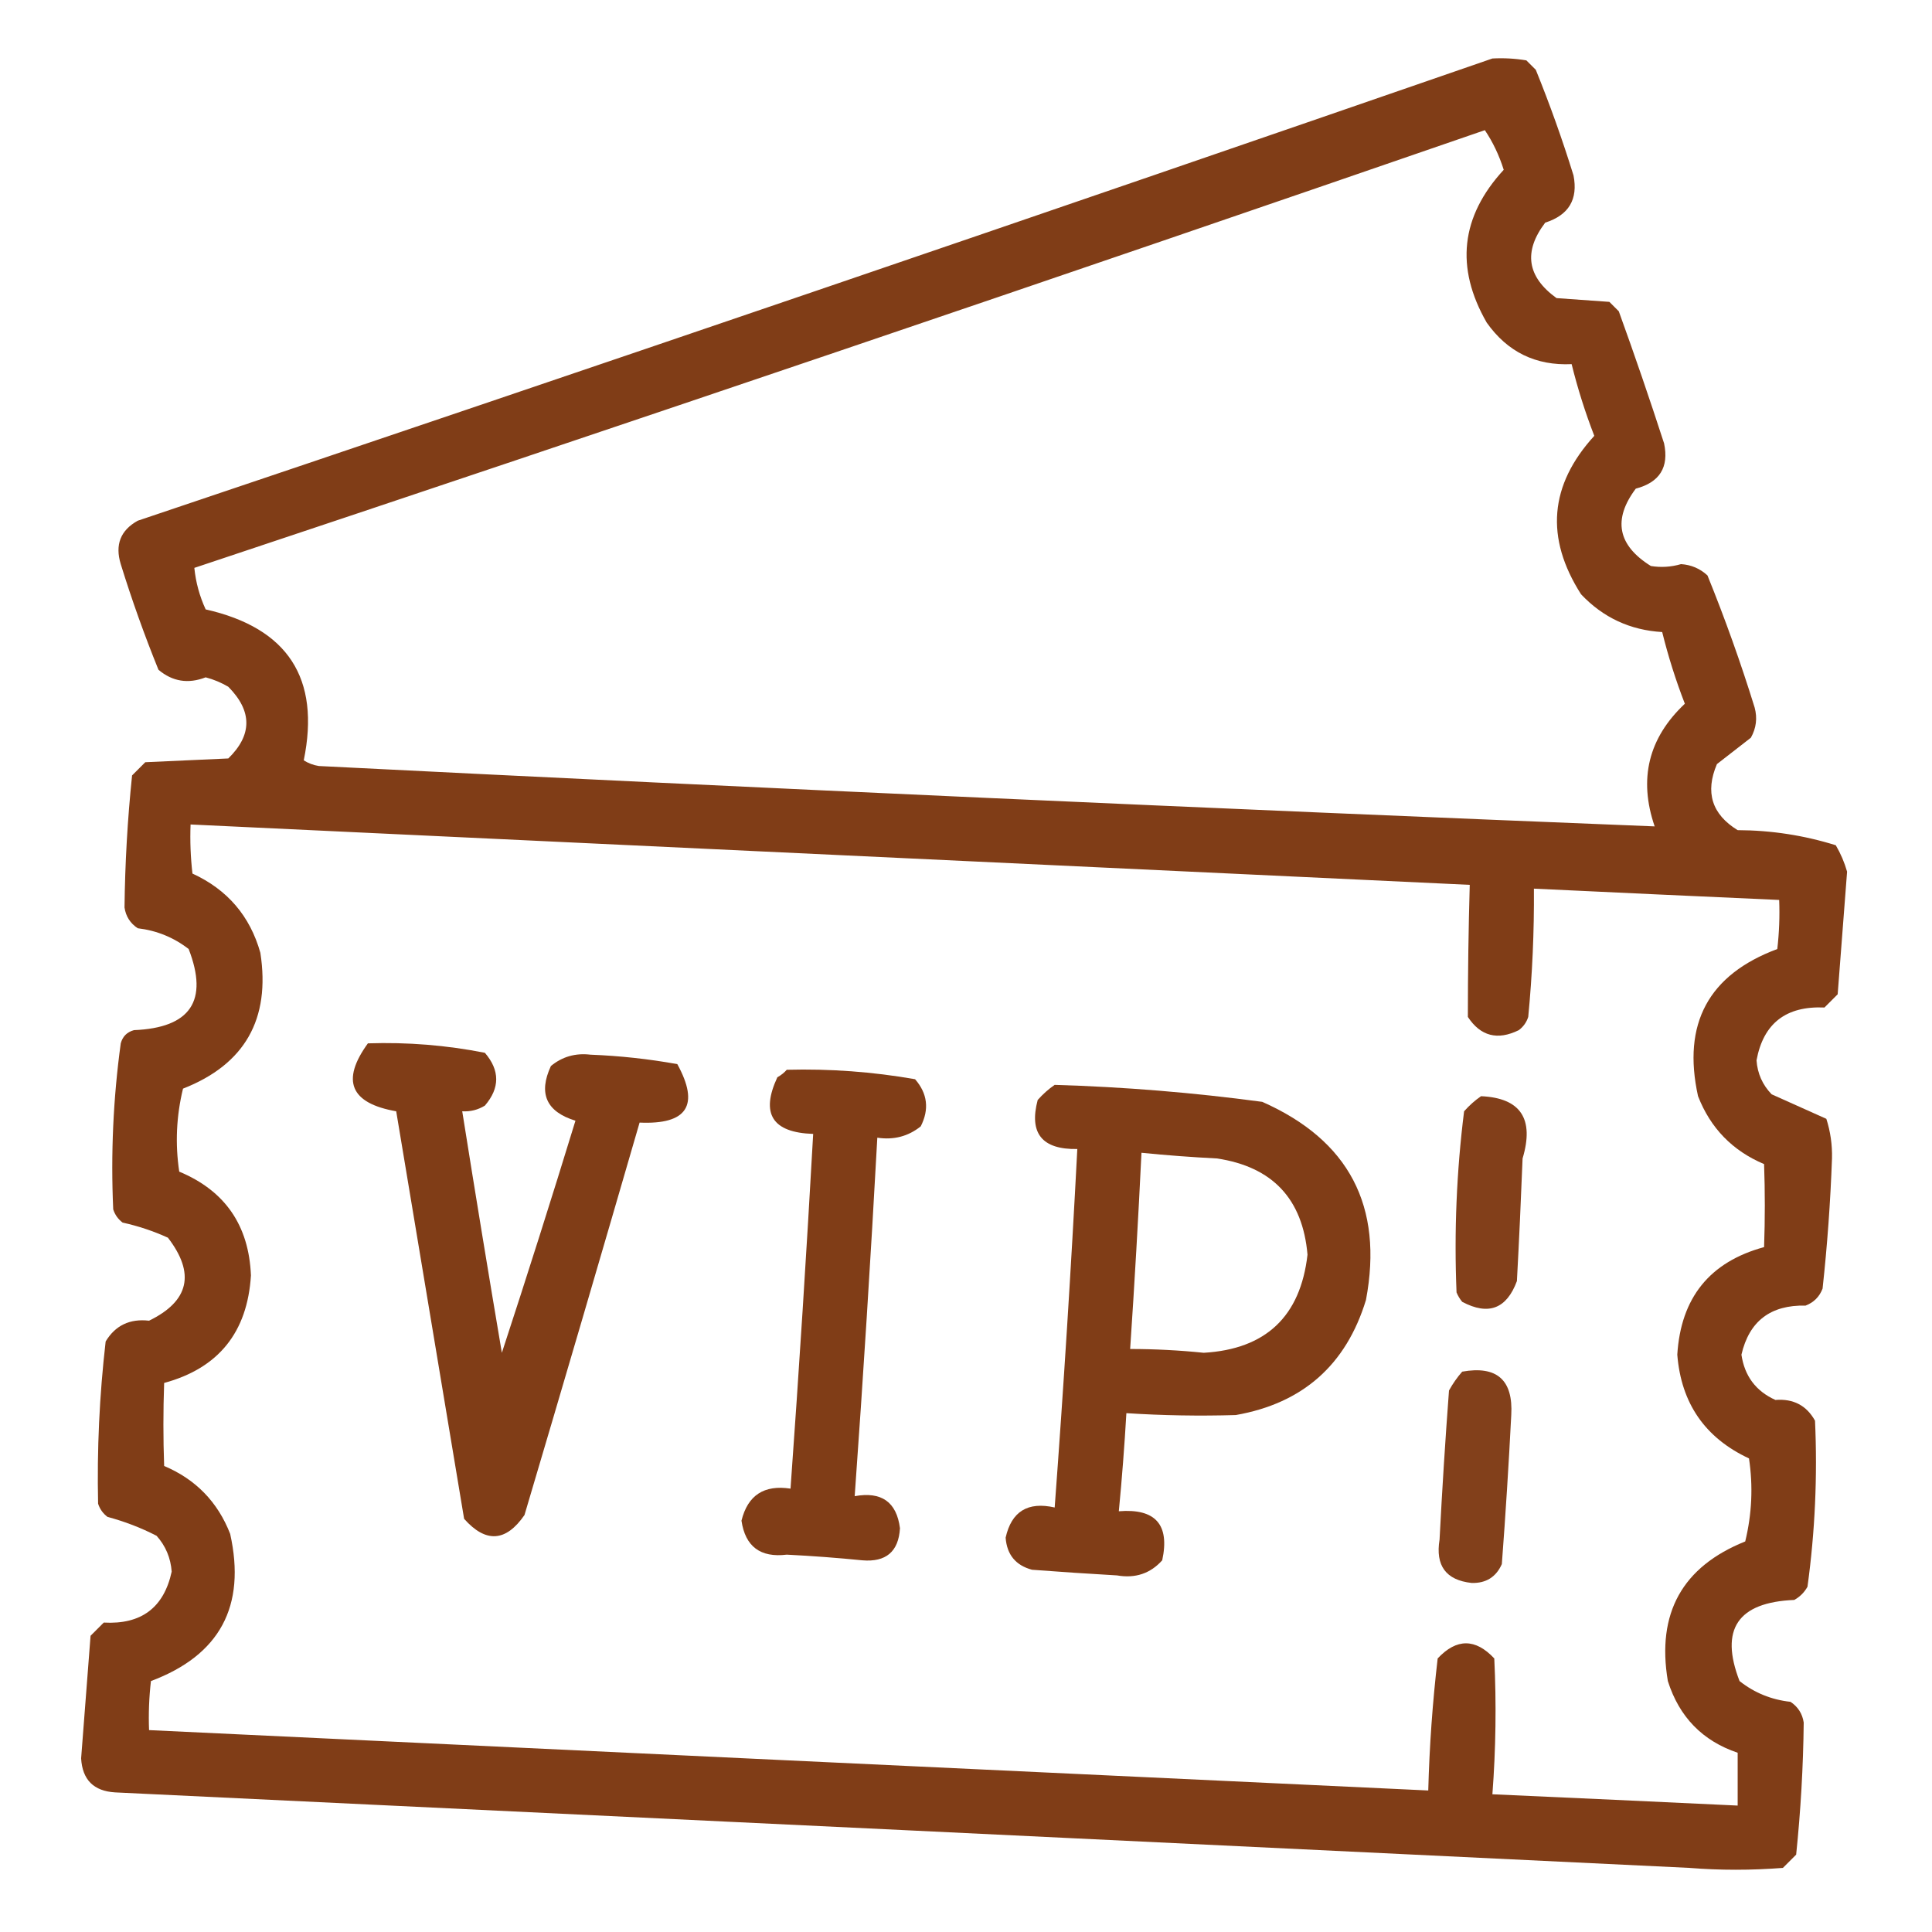 <svg width="80" height="80" viewBox="0 0 80 80" fill="none" xmlns="http://www.w3.org/2000/svg">
<path opacity="0.937" fill-rule="evenodd" clip-rule="evenodd" d="M61.797 2.422C62.268 2.396 62.737 2.422 63.203 2.5C63.333 2.63 63.464 2.76 63.594 2.89C64.176 4.325 64.697 5.783 65.156 7.265C65.35 8.257 64.959 8.908 63.984 9.219C63.073 10.419 63.23 11.461 64.453 12.344C65.182 12.396 65.911 12.448 66.641 12.5C66.771 12.63 66.901 12.76 67.031 12.89C67.687 14.702 68.312 16.525 68.906 18.359C69.114 19.349 68.723 19.974 67.734 20.234C66.775 21.512 66.984 22.58 68.359 23.437C68.778 23.505 69.195 23.479 69.609 23.359C70.03 23.387 70.394 23.543 70.703 23.828C71.431 25.621 72.082 27.444 72.656 29.297C72.774 29.735 72.722 30.151 72.5 30.547C72.031 30.911 71.562 31.276 71.094 31.64C70.597 32.807 70.884 33.719 71.953 34.375C73.343 34.38 74.697 34.588 76.016 35C76.219 35.346 76.375 35.71 76.484 36.094C76.354 37.777 76.224 39.47 76.094 41.172C75.911 41.354 75.729 41.536 75.547 41.719C73.954 41.648 73.016 42.377 72.734 43.906C72.772 44.451 72.981 44.92 73.359 45.312C74.12 45.651 74.875 45.989 75.625 46.328C75.794 46.856 75.873 47.403 75.859 47.969C75.794 49.772 75.664 51.568 75.469 53.359C75.339 53.698 75.104 53.932 74.766 54.062C73.315 54.029 72.43 54.706 72.109 56.094C72.239 56.979 72.707 57.604 73.516 57.969C74.257 57.91 74.804 58.196 75.156 58.828C75.26 61.133 75.156 63.425 74.844 65.703C74.714 65.937 74.531 66.12 74.297 66.25C71.956 66.346 71.201 67.466 72.031 69.609C72.646 70.096 73.349 70.382 74.141 70.469C74.451 70.675 74.633 70.961 74.688 71.328C74.668 73.151 74.563 74.974 74.375 76.797C74.193 76.979 74.01 77.161 73.828 77.344C72.526 77.448 71.224 77.448 69.922 77.344C48.203 76.297 26.485 75.255 4.766 74.219C3.88 74.166 3.411 73.698 3.359 72.812C3.489 71.129 3.62 69.436 3.75 67.734C3.932 67.552 4.115 67.37 4.297 67.187C5.848 67.274 6.786 66.57 7.109 65.078C7.067 64.509 6.859 64.014 6.484 63.594C5.841 63.263 5.164 63.002 4.453 62.812C4.265 62.671 4.135 62.489 4.062 62.265C4.013 60.019 4.117 57.779 4.375 55.547C4.775 54.883 5.374 54.596 6.172 54.687C7.833 53.877 8.093 52.731 6.953 51.25C6.35 50.976 5.725 50.767 5.078 50.625C4.89 50.484 4.76 50.301 4.688 50.078C4.584 47.773 4.688 45.481 5 43.203C5.078 42.916 5.26 42.734 5.547 42.656C7.888 42.56 8.643 41.44 7.812 39.297C7.194 38.818 6.491 38.531 5.703 38.437C5.393 38.231 5.21 37.945 5.156 37.578C5.176 35.755 5.28 33.932 5.469 32.109C5.651 31.927 5.833 31.745 6.016 31.562C7.161 31.51 8.307 31.458 9.453 31.406C10.45 30.433 10.45 29.444 9.453 28.437C9.158 28.264 8.845 28.133 8.516 28.047C7.793 28.327 7.142 28.223 6.562 27.734C5.98 26.3 5.459 24.841 5 23.359C4.755 22.558 4.989 21.959 5.703 21.562C24.445 15.254 43.143 8.874 61.797 2.422ZM61.484 5.39C61.816 5.882 62.076 6.429 62.266 7.031C60.485 8.965 60.25 11.075 61.562 13.359C62.421 14.574 63.593 15.147 65.078 15.078C65.327 16.085 65.639 17.074 66.016 18.047C64.157 20.084 63.974 22.271 65.469 24.609C66.382 25.574 67.502 26.094 68.828 26.172C69.077 27.178 69.389 28.168 69.766 29.14C68.259 30.558 67.842 32.251 68.516 34.219C50.076 33.479 31.639 32.646 13.203 31.719C12.978 31.684 12.77 31.606 12.578 31.484C13.274 28.086 11.919 26.003 8.516 25.234C8.263 24.685 8.107 24.112 8.047 23.515C25.904 17.563 43.716 11.521 61.484 5.39ZM7.891 34.14C25.547 34.974 43.203 35.807 60.859 36.64C60.807 38.465 60.781 40.288 60.781 42.109C61.307 42.907 62.01 43.09 62.891 42.656C63.078 42.515 63.209 42.333 63.281 42.109C63.451 40.342 63.529 38.571 63.516 36.797C66.901 36.958 70.286 37.114 73.672 37.265C73.698 37.944 73.672 38.621 73.594 39.297C70.744 40.359 69.651 42.39 70.312 45.39C70.828 46.714 71.74 47.651 73.047 48.203C73.087 49.338 73.087 50.484 73.047 51.64C70.797 52.252 69.599 53.736 69.453 56.094C69.613 58.108 70.603 59.541 72.422 60.39C72.595 61.543 72.543 62.689 72.266 63.828C69.658 64.874 68.591 66.801 69.062 69.609C69.534 71.097 70.498 72.086 71.953 72.578C71.953 73.307 71.953 74.036 71.953 74.765C68.568 74.605 65.183 74.448 61.797 74.297C61.939 72.423 61.965 70.548 61.875 68.672C61.094 67.838 60.312 67.838 59.531 68.672C59.319 70.486 59.189 72.309 59.141 74.14C41.484 73.312 23.828 72.479 6.172 71.64C6.146 70.961 6.172 70.284 6.25 69.609C9.102 68.541 10.196 66.51 9.531 63.515C9.015 62.192 8.104 61.255 6.797 60.703C6.756 59.568 6.756 58.422 6.797 57.265C9.047 56.654 10.245 55.17 10.391 52.812C10.306 50.737 9.316 49.305 7.422 48.515C7.249 47.363 7.301 46.217 7.578 45.078C10.137 44.076 11.205 42.201 10.781 39.453C10.353 37.93 9.415 36.836 7.969 36.172C7.891 35.496 7.865 34.819 7.891 34.14Z" fill="#783008"/>
<path opacity="0.934" fill-rule="evenodd" clip-rule="evenodd" d="M15.234 43.203C16.87 43.149 18.485 43.279 20.078 43.594C20.703 44.323 20.703 45.052 20.078 45.781C19.789 45.958 19.477 46.036 19.14 46.016C19.67 49.35 20.217 52.683 20.781 56.016C21.826 52.827 22.842 49.623 23.828 46.406C22.622 46.035 22.283 45.28 22.812 44.141C23.281 43.754 23.828 43.597 24.453 43.672C25.663 43.719 26.861 43.849 28.046 44.063C28.979 45.765 28.458 46.572 26.484 46.484C24.912 51.903 23.324 57.32 21.718 62.734C20.948 63.849 20.115 63.901 19.218 62.891C18.281 57.266 17.343 51.641 16.406 46.016C14.505 45.683 14.114 44.745 15.234 43.203Z" fill="#783008"/>
<path opacity="0.934" fill-rule="evenodd" clip-rule="evenodd" d="M32.578 44.297C34.366 44.25 36.137 44.38 37.891 44.688C38.407 45.281 38.485 45.932 38.125 46.641C37.605 47.056 37.006 47.212 36.328 47.109C36.057 52.061 35.745 57.009 35.391 61.953C36.501 61.751 37.126 62.193 37.266 63.281C37.207 64.251 36.686 64.693 35.703 64.609C34.664 64.505 33.622 64.427 32.578 64.375C31.486 64.508 30.861 64.039 30.703 62.969C30.961 61.916 31.638 61.473 32.734 61.641C33.086 56.749 33.398 51.853 33.672 46.953C31.981 46.898 31.486 46.117 32.188 44.609C32.343 44.521 32.473 44.417 32.578 44.297Z" fill="#783008"/>
<path opacity="0.937" fill-rule="evenodd" clip-rule="evenodd" d="M43.672 44.922C46.551 45.007 49.416 45.242 52.266 45.625C55.859 47.213 57.292 49.947 56.562 53.828C55.741 56.518 53.944 58.107 51.172 58.594C49.661 58.639 48.151 58.613 46.641 58.516C46.562 59.874 46.458 61.228 46.328 62.578C47.846 62.455 48.444 63.132 48.125 64.609C47.634 65.157 47.009 65.366 46.25 65.234C45.077 65.167 43.906 65.089 42.734 65C42.058 64.819 41.694 64.376 41.641 63.672C41.883 62.586 42.56 62.169 43.672 62.422C44.039 57.48 44.352 52.532 44.609 47.578C43.149 47.604 42.602 46.927 42.969 45.547C43.187 45.302 43.421 45.093 43.672 44.922ZM47.266 47.734C47.135 50.444 46.979 53.153 46.797 55.859C47.815 55.859 48.831 55.912 49.844 56.016C52.416 55.866 53.848 54.511 54.141 51.953C53.941 49.643 52.691 48.315 50.391 47.969C49.345 47.916 48.304 47.838 47.266 47.734Z" fill="#783008"/>
<path opacity="0.924" fill-rule="evenodd" clip-rule="evenodd" d="M61.328 45.391C62.965 45.465 63.538 46.325 63.047 47.969C62.981 49.662 62.903 51.355 62.812 53.047C62.386 54.196 61.631 54.482 60.547 53.906C60.449 53.789 60.371 53.659 60.312 53.516C60.209 51.005 60.313 48.505 60.625 46.016C60.843 45.77 61.077 45.562 61.328 45.391Z" fill="#783008"/>
<path opacity="0.921" fill-rule="evenodd" clip-rule="evenodd" d="M60.547 56.797C61.984 56.541 62.661 57.141 62.578 58.594C62.473 60.653 62.343 62.71 62.188 64.766C61.949 65.302 61.532 65.563 60.938 65.547C59.874 65.431 59.432 64.832 59.609 63.75C59.715 61.691 59.845 59.634 60 57.578C60.156 57.294 60.338 57.033 60.547 56.797Z" fill="#783008"/>
</svg>
